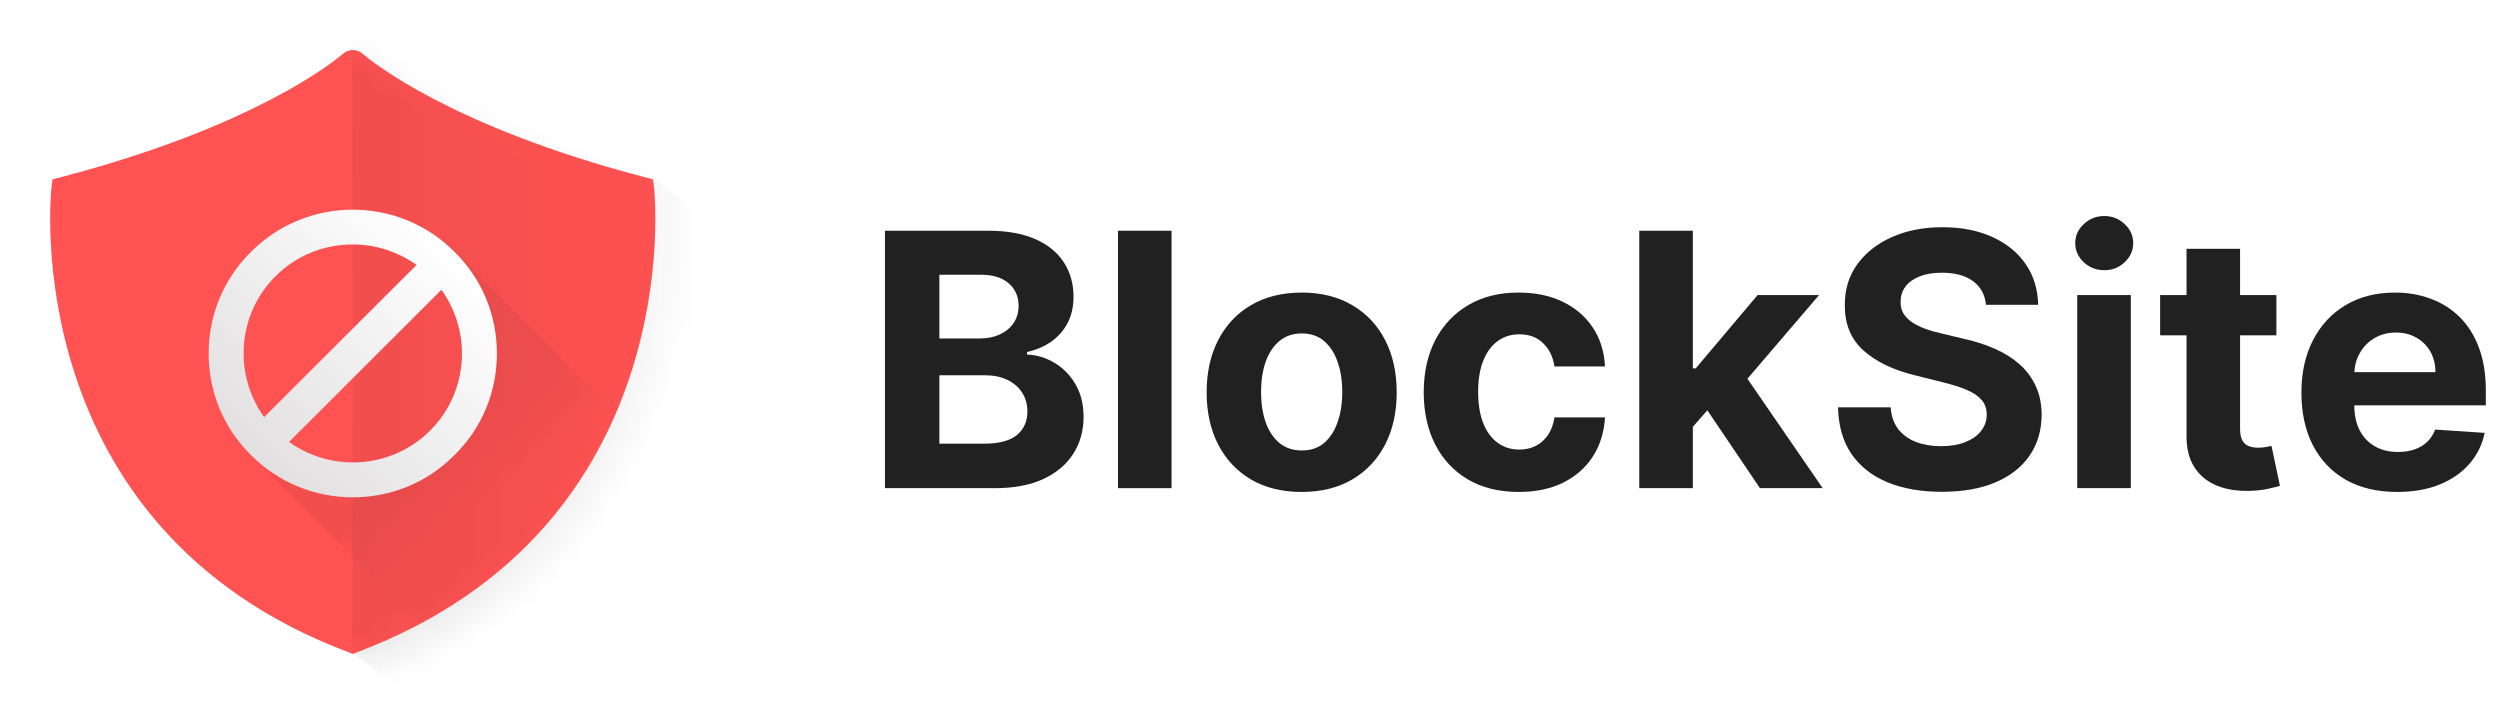 <svg width="113" height="32" viewBox="0 0 113 32" fill="none" xmlns="http://www.w3.org/2000/svg">
<g filter="url(#filter0_d)">
<path d="M15.945 30.919L15.287 30.653C9.729 28.557 5.901 25.077 3.575 20.618C2.36 18.29 1.617 15.811 1.255 13.296C1.006 11.567 0.961 10.028 1.036 8.786C1.042 8.676 1.049 8.578 1.056 8.492C1.061 8.436 1.065 8.4 1.068 8.365L1.225 7.098L2.059 6.884L2.427 6.79C6.198 5.805 9.261 4.631 11.677 3.37C12.543 2.919 13.269 2.484 13.864 2.08C14.082 1.932 14.27 1.796 14.428 1.675C14.535 1.592 14.616 1.526 14.663 1.485C15.4 0.841 16.483 0.839 17.222 1.48C17.278 1.528 17.358 1.593 17.463 1.674C17.623 1.796 17.811 1.932 18.029 2.08C18.625 2.485 19.351 2.919 20.216 3.37C22.632 4.631 25.694 5.805 29.458 6.788L30.666 7.098L30.821 8.353C30.826 8.4 30.83 8.436 30.834 8.492C30.842 8.578 30.849 8.676 30.855 8.786C30.93 10.028 30.885 11.567 30.636 13.296C30.274 15.811 29.531 18.29 28.316 20.618C25.99 25.077 22.162 28.557 16.604 30.653L15.945 30.919Z" fill="white"/>
</g>
<mask id="mask0" mask-type="alpha" maskUnits="userSpaceOnUse" x="1" y="1" width="30" height="30">
<path d="M15.945 30.919L15.287 30.653C9.729 28.557 5.901 25.077 3.575 20.618C2.36 18.29 1.617 15.811 1.255 13.296C1.006 11.567 0.961 10.028 1.036 8.786C1.042 8.676 1.049 8.578 1.056 8.492C1.061 8.436 1.065 8.4 1.068 8.365L1.225 7.098L2.059 6.884L2.427 6.79C6.198 5.805 9.261 4.631 11.677 3.37C12.543 2.919 13.269 2.484 13.864 2.08C14.082 1.932 14.27 1.796 14.428 1.675C14.535 1.592 14.616 1.526 14.663 1.485C15.4 0.841 16.483 0.839 17.222 1.48C17.278 1.528 17.358 1.593 17.463 1.674C17.623 1.796 17.811 1.932 18.029 2.08C18.625 2.485 19.351 2.919 20.216 3.37C22.632 4.631 25.694 5.805 29.458 6.788L30.666 7.098L30.821 8.353C30.826 8.4 30.83 8.436 30.834 8.492C30.842 8.578 30.849 8.676 30.855 8.786C30.93 10.028 30.885 11.567 30.636 13.296C30.274 15.811 29.531 18.29 28.316 20.618C25.99 25.077 22.162 28.557 16.604 30.653L15.945 30.919Z" fill="white"/>
</mask>
<g mask="url(#mask0)">
<path fill-rule="evenodd" clip-rule="evenodd" d="M15.973 29.543L29.596 8.116L43.583 18.52L26.226 36.964L15.973 29.543Z" fill="url(#paint0_linear)"/>
</g>
<path d="M29.566 8.495C29.582 8.65 31.186 23.817 16.143 29.479L15.945 29.559L15.748 29.479C0.705 23.817 2.309 8.65 2.325 8.495L2.373 8.106L2.747 8.01C11.502 5.723 15.117 2.764 15.496 2.433C15.758 2.204 16.133 2.204 16.395 2.433C16.78 2.764 20.389 5.723 29.143 8.01L29.518 8.106L29.566 8.495Z" fill="#FF5252"/>
<mask id="mask1" mask-type="alpha" maskUnits="userSpaceOnUse" x="2" y="2" width="28" height="28">
<path d="M29.566 8.495C29.582 8.65 31.186 23.817 16.143 29.479L15.945 29.559L15.748 29.479C0.705 23.817 2.309 8.65 2.325 8.495L2.373 8.106L2.747 8.01C11.502 5.723 15.117 2.764 15.496 2.433C15.758 2.204 16.133 2.204 16.395 2.433C16.78 2.764 20.389 5.723 29.143 8.01L29.518 8.106L29.566 8.495Z" fill="white"/>
</mask>
<g mask="url(#mask1)">
<path fill-rule="evenodd" clip-rule="evenodd" d="M20.226 20.391C22.758 17.86 22.762 13.759 20.235 11.232C20.187 11.184 20.139 11.137 20.089 11.091L20.189 10.991L30.462 21.265L21.253 30.473L11.846 21.067C14.377 22.903 17.941 22.677 20.226 20.391Z" fill="url(#paint1_linear)"/>
<path fill-rule="evenodd" clip-rule="evenodd" d="M29.759 1.921V29.559H15.911C15.911 29.559 16.007 17.058 15.911 1.921C15.905 0.99 29.759 1.921 29.759 1.921Z" fill="url(#paint2_linear)"/>
</g>
<g filter="url(#filter1_d)">
<path fill-rule="evenodd" clip-rule="evenodd" d="M20.545 11.384C21.789 12.606 22.46 14.241 22.46 15.976C22.46 17.71 21.789 19.346 20.545 20.567C19.282 21.848 17.623 22.479 15.945 22.479C14.287 22.479 12.609 21.848 11.346 20.567C10.102 19.346 9.431 17.71 9.431 15.976C9.431 14.241 10.102 12.606 11.346 11.384C13.873 8.842 18.018 8.842 20.545 11.384ZM19.44 19.464C20.367 18.538 20.881 17.296 20.881 15.976C20.881 14.931 20.545 13.926 19.953 13.098L13.063 19.976C13.892 20.567 14.899 20.902 15.945 20.902C17.268 20.902 18.512 20.39 19.44 19.464ZM18.828 11.975L11.938 18.853C11.346 18.025 11.01 17.02 11.01 15.976C11.01 14.655 11.523 13.414 12.451 12.487C13.379 11.561 14.623 11.049 15.945 11.049C16.992 11.049 17.998 11.384 18.828 11.975Z" fill="url(#paint3_linear)"/>
</g>
<path d="M40 22.065V10.429H44.659C45.515 10.429 46.229 10.556 46.801 10.81C47.373 11.063 47.803 11.416 48.091 11.867C48.379 12.313 48.523 12.829 48.523 13.412C48.523 13.867 48.432 14.266 48.25 14.611C48.068 14.952 47.818 15.232 47.5 15.452C47.186 15.668 46.826 15.821 46.42 15.912V16.026C46.864 16.044 47.278 16.169 47.665 16.401C48.055 16.632 48.371 16.956 48.614 17.372C48.856 17.785 48.977 18.277 48.977 18.849C48.977 19.467 48.824 20.018 48.517 20.503C48.214 20.984 47.765 21.365 47.17 21.645C46.576 21.925 45.843 22.065 44.972 22.065H40ZM42.46 20.054H44.466C45.151 20.054 45.651 19.923 45.966 19.662C46.28 19.397 46.438 19.044 46.438 18.605C46.438 18.283 46.36 17.999 46.205 17.753C46.049 17.507 45.828 17.314 45.54 17.173C45.256 17.033 44.917 16.963 44.523 16.963H42.46V20.054ZM42.46 15.298H44.284C44.621 15.298 44.92 15.24 45.182 15.122C45.447 15.001 45.655 14.831 45.807 14.611C45.962 14.391 46.04 14.128 46.04 13.821C46.04 13.401 45.89 13.062 45.591 12.804C45.295 12.546 44.875 12.418 44.33 12.418H42.46V15.298Z" fill="#212121"/>
<path d="M52.953 10.429V22.065H50.533V10.429H52.953Z" fill="#212121"/>
<path d="M58.835 22.236C57.953 22.236 57.189 22.048 56.545 21.673C55.905 21.294 55.411 20.768 55.062 20.094C54.714 19.416 54.54 18.63 54.54 17.736C54.54 16.834 54.714 16.046 55.062 15.372C55.411 14.694 55.905 14.168 56.545 13.793C57.189 13.414 57.953 13.224 58.835 13.224C59.718 13.224 60.479 13.414 61.119 13.793C61.763 14.168 62.26 14.694 62.608 15.372C62.956 16.046 63.131 16.834 63.131 17.736C63.131 18.63 62.956 19.416 62.608 20.094C62.26 20.768 61.763 21.294 61.119 21.673C60.479 22.048 59.718 22.236 58.835 22.236ZM58.847 20.361C59.248 20.361 59.583 20.247 59.852 20.02C60.121 19.789 60.324 19.474 60.46 19.077C60.6 18.679 60.67 18.226 60.67 17.719C60.67 17.211 60.6 16.759 60.46 16.361C60.324 15.963 60.121 15.649 59.852 15.418C59.583 15.187 59.248 15.071 58.847 15.071C58.441 15.071 58.1 15.187 57.824 15.418C57.551 15.649 57.345 15.963 57.205 16.361C57.068 16.759 57 17.211 57 17.719C57 18.226 57.068 18.679 57.205 19.077C57.345 19.474 57.551 19.789 57.824 20.02C58.1 20.247 58.441 20.361 58.847 20.361Z" fill="#212121"/>
<path d="M68.648 22.236C67.754 22.236 66.985 22.046 66.341 21.668C65.701 21.285 65.208 20.755 64.864 20.077C64.523 19.399 64.352 18.618 64.352 17.736C64.352 16.842 64.525 16.058 64.869 15.383C65.218 14.706 65.712 14.177 66.352 13.798C66.992 13.416 67.754 13.224 68.636 13.224C69.398 13.224 70.064 13.363 70.636 13.639C71.208 13.916 71.661 14.304 71.994 14.804C72.328 15.304 72.511 15.891 72.546 16.565H70.261C70.197 16.13 70.026 15.779 69.75 15.514C69.477 15.245 69.119 15.111 68.676 15.111C68.301 15.111 67.974 15.213 67.693 15.418C67.417 15.618 67.201 15.912 67.046 16.298C66.89 16.685 66.812 17.152 66.812 17.702C66.812 18.259 66.888 18.732 67.04 19.122C67.195 19.512 67.413 19.81 67.693 20.014C67.974 20.219 68.301 20.321 68.676 20.321C68.953 20.321 69.201 20.264 69.421 20.151C69.644 20.037 69.828 19.872 69.972 19.656C70.119 19.437 70.216 19.173 70.261 18.866H72.546C72.508 19.533 72.326 20.12 72 20.628C71.678 21.132 71.233 21.526 70.665 21.81C70.097 22.094 69.424 22.236 68.648 22.236Z" fill="#212121"/>
<path d="M76.288 19.554L76.294 16.651H76.646L79.442 13.338H82.22L78.465 17.724H77.891L76.288 19.554ZM74.095 22.065V10.429H76.516V22.065H74.095ZM79.55 22.065L76.981 18.264L78.595 16.554L82.385 22.065H79.55Z" fill="#212121"/>
<path d="M89.766 13.776C89.72 13.317 89.525 12.961 89.18 12.707C88.836 12.454 88.368 12.327 87.777 12.327C87.376 12.327 87.037 12.383 86.76 12.497C86.483 12.607 86.271 12.76 86.124 12.957C85.98 13.154 85.908 13.378 85.908 13.628C85.9 13.836 85.944 14.018 86.038 14.173C86.137 14.329 86.271 14.463 86.442 14.577C86.612 14.687 86.809 14.783 87.033 14.867C87.256 14.946 87.495 15.014 87.749 15.071L88.794 15.321C89.302 15.435 89.767 15.586 90.192 15.776C90.616 15.965 90.983 16.198 91.294 16.474C91.605 16.751 91.845 17.077 92.016 17.452C92.19 17.827 92.279 18.257 92.283 18.741C92.279 19.454 92.097 20.071 91.737 20.594C91.381 21.113 90.866 21.516 90.192 21.804C89.521 22.088 88.713 22.23 87.766 22.23C86.826 22.23 86.008 22.086 85.311 21.798C84.618 21.51 84.076 21.084 83.686 20.52C83.3 19.952 83.097 19.249 83.078 18.412H85.459C85.485 18.802 85.597 19.128 85.794 19.389C85.995 19.647 86.262 19.842 86.595 19.974C86.932 20.103 87.313 20.168 87.737 20.168C88.154 20.168 88.516 20.107 88.822 19.986C89.133 19.865 89.374 19.696 89.544 19.48C89.715 19.264 89.8 19.016 89.8 18.736C89.8 18.474 89.722 18.255 89.567 18.077C89.415 17.899 89.192 17.747 88.896 17.622C88.605 17.497 88.247 17.384 87.822 17.281L86.555 16.963C85.574 16.724 84.8 16.351 84.231 15.844C83.663 15.336 83.381 14.652 83.385 13.793C83.381 13.088 83.569 12.473 83.947 11.946C84.33 11.419 84.855 11.008 85.521 10.713C86.188 10.418 86.945 10.27 87.794 10.27C88.658 10.27 89.412 10.418 90.055 10.713C90.703 11.008 91.207 11.419 91.567 11.946C91.927 12.473 92.112 13.082 92.124 13.776H89.766Z" fill="#212121"/>
<path d="M93.892 22.065V13.338H96.312V22.065H93.892ZM95.114 12.213C94.754 12.213 94.445 12.094 94.188 11.855C93.93 11.613 93.801 11.323 93.801 10.986C93.801 10.652 93.93 10.367 94.188 10.128C94.445 9.885 94.752 9.764 95.108 9.764C95.472 9.764 95.78 9.885 96.034 10.128C96.292 10.367 96.421 10.652 96.421 10.986C96.421 11.323 96.292 11.613 96.034 11.855C95.78 12.094 95.474 12.213 95.114 12.213Z" fill="#212121"/>
<path d="M102.893 13.338V15.156H97.638V13.338H102.893ZM98.831 11.247H101.251V19.384C101.251 19.607 101.286 19.781 101.354 19.906C101.422 20.027 101.517 20.113 101.638 20.162C101.763 20.211 101.907 20.236 102.07 20.236C102.183 20.236 102.297 20.226 102.411 20.207C102.524 20.185 102.611 20.168 102.672 20.156L103.053 21.957C102.931 21.995 102.761 22.039 102.541 22.088C102.321 22.141 102.054 22.173 101.74 22.185C101.157 22.207 100.645 22.13 100.206 21.952C99.77 21.774 99.431 21.497 99.189 21.122C98.947 20.747 98.827 20.274 98.831 19.702V11.247Z" fill="#212121"/>
<path d="M108.354 22.236C107.456 22.236 106.683 22.054 106.036 21.69C105.392 21.323 104.895 20.804 104.547 20.134C104.198 19.459 104.024 18.662 104.024 17.741C104.024 16.844 104.198 16.056 104.547 15.378C104.895 14.7 105.386 14.171 106.018 13.793C106.655 13.414 107.401 13.224 108.257 13.224C108.833 13.224 109.369 13.317 109.865 13.503C110.365 13.685 110.801 13.959 111.172 14.327C111.547 14.694 111.839 15.156 112.047 15.713C112.255 16.266 112.359 16.914 112.359 17.656V18.321H104.99V16.821H110.081C110.081 16.473 110.005 16.164 109.854 15.895C109.702 15.626 109.492 15.416 109.223 15.264C108.958 15.109 108.649 15.031 108.297 15.031C107.929 15.031 107.604 15.117 107.32 15.287C107.039 15.454 106.82 15.679 106.661 15.963C106.501 16.243 106.42 16.556 106.416 16.901V18.327C106.416 18.759 106.496 19.132 106.655 19.446C106.818 19.76 107.047 20.003 107.342 20.173C107.638 20.344 107.988 20.429 108.393 20.429C108.662 20.429 108.909 20.391 109.132 20.315C109.356 20.24 109.547 20.126 109.706 19.974C109.865 19.823 109.986 19.637 110.07 19.418L112.308 19.565C112.195 20.103 111.962 20.573 111.609 20.974C111.261 21.372 110.81 21.683 110.257 21.906C109.708 22.126 109.073 22.236 108.354 22.236Z" fill="#212121"/>
<defs>
<filter id="filter0_d" x="0.003" y="0" width="31.885" height="31.919" filterUnits="userSpaceOnUse" color-interpolation-filters="sRGB">
<feFlood flood-opacity="0" result="BackgroundImageFix"/>
<feColorMatrix in="SourceAlpha" type="matrix" values="0 0 0 0 0 0 0 0 0 0 0 0 0 0 0 0 0 0 127 0"/>
<feOffset/>
<feGaussianBlur stdDeviation="0.5"/>
<feColorMatrix type="matrix" values="0 0 0 0 0 0 0 0 0 0 0 0 0 0 0 0 0 0 0.174 0"/>
<feBlend mode="normal" in2="BackgroundImageFix" result="effect1_dropShadow"/>
<feBlend mode="normal" in="SourceGraphic" in2="effect1_dropShadow" result="shape"/>
</filter>
<filter id="filter1_d" x="8.431" y="8.477" width="15.029" height="15.002" filterUnits="userSpaceOnUse" color-interpolation-filters="sRGB">
<feFlood flood-opacity="0" result="BackgroundImageFix"/>
<feColorMatrix in="SourceAlpha" type="matrix" values="0 0 0 0 0 0 0 0 0 0 0 0 0 0 0 0 0 0 127 0"/>
<feOffset/>
<feGaussianBlur stdDeviation="0.5"/>
<feColorMatrix type="matrix" values="0 0 0 0 0 0 0 0 0 0 0 0 0 0 0 0 0 0 0.174 0"/>
<feBlend mode="normal" in2="BackgroundImageFix" result="effect1_dropShadow"/>
<feBlend mode="normal" in="SourceGraphic" in2="effect1_dropShadow" result="shape"/>
</filter>
<linearGradient id="paint0_linear" x1="40.806" y1="11.263" x2="16.218" y2="11.263" gradientUnits="userSpaceOnUse">
<stop stop-opacity="0.01"/>
<stop offset="1" stop-opacity="0.052"/>
</linearGradient>
<linearGradient id="paint1_linear" x1="23.575" y1="21.467" x2="21.504" y2="18.823" gradientUnits="userSpaceOnUse">
<stop stop-opacity="0.01"/>
<stop offset="1" stop-opacity="0.052"/>
</linearGradient>
<linearGradient id="paint2_linear" x1="28.366" y1="4.521" x2="16.034" y2="4.521" gradientUnits="userSpaceOnUse">
<stop stop-opacity="0.01"/>
<stop offset="1" stop-opacity="0.052"/>
</linearGradient>
<linearGradient id="paint3_linear" x1="25.043" y1="15.95" x2="16.038" y2="25.066" gradientUnits="userSpaceOnUse">
<stop stop-color="white"/>
<stop offset="1" stop-color="#E2E0E0"/>
</linearGradient>
</defs>
</svg>
